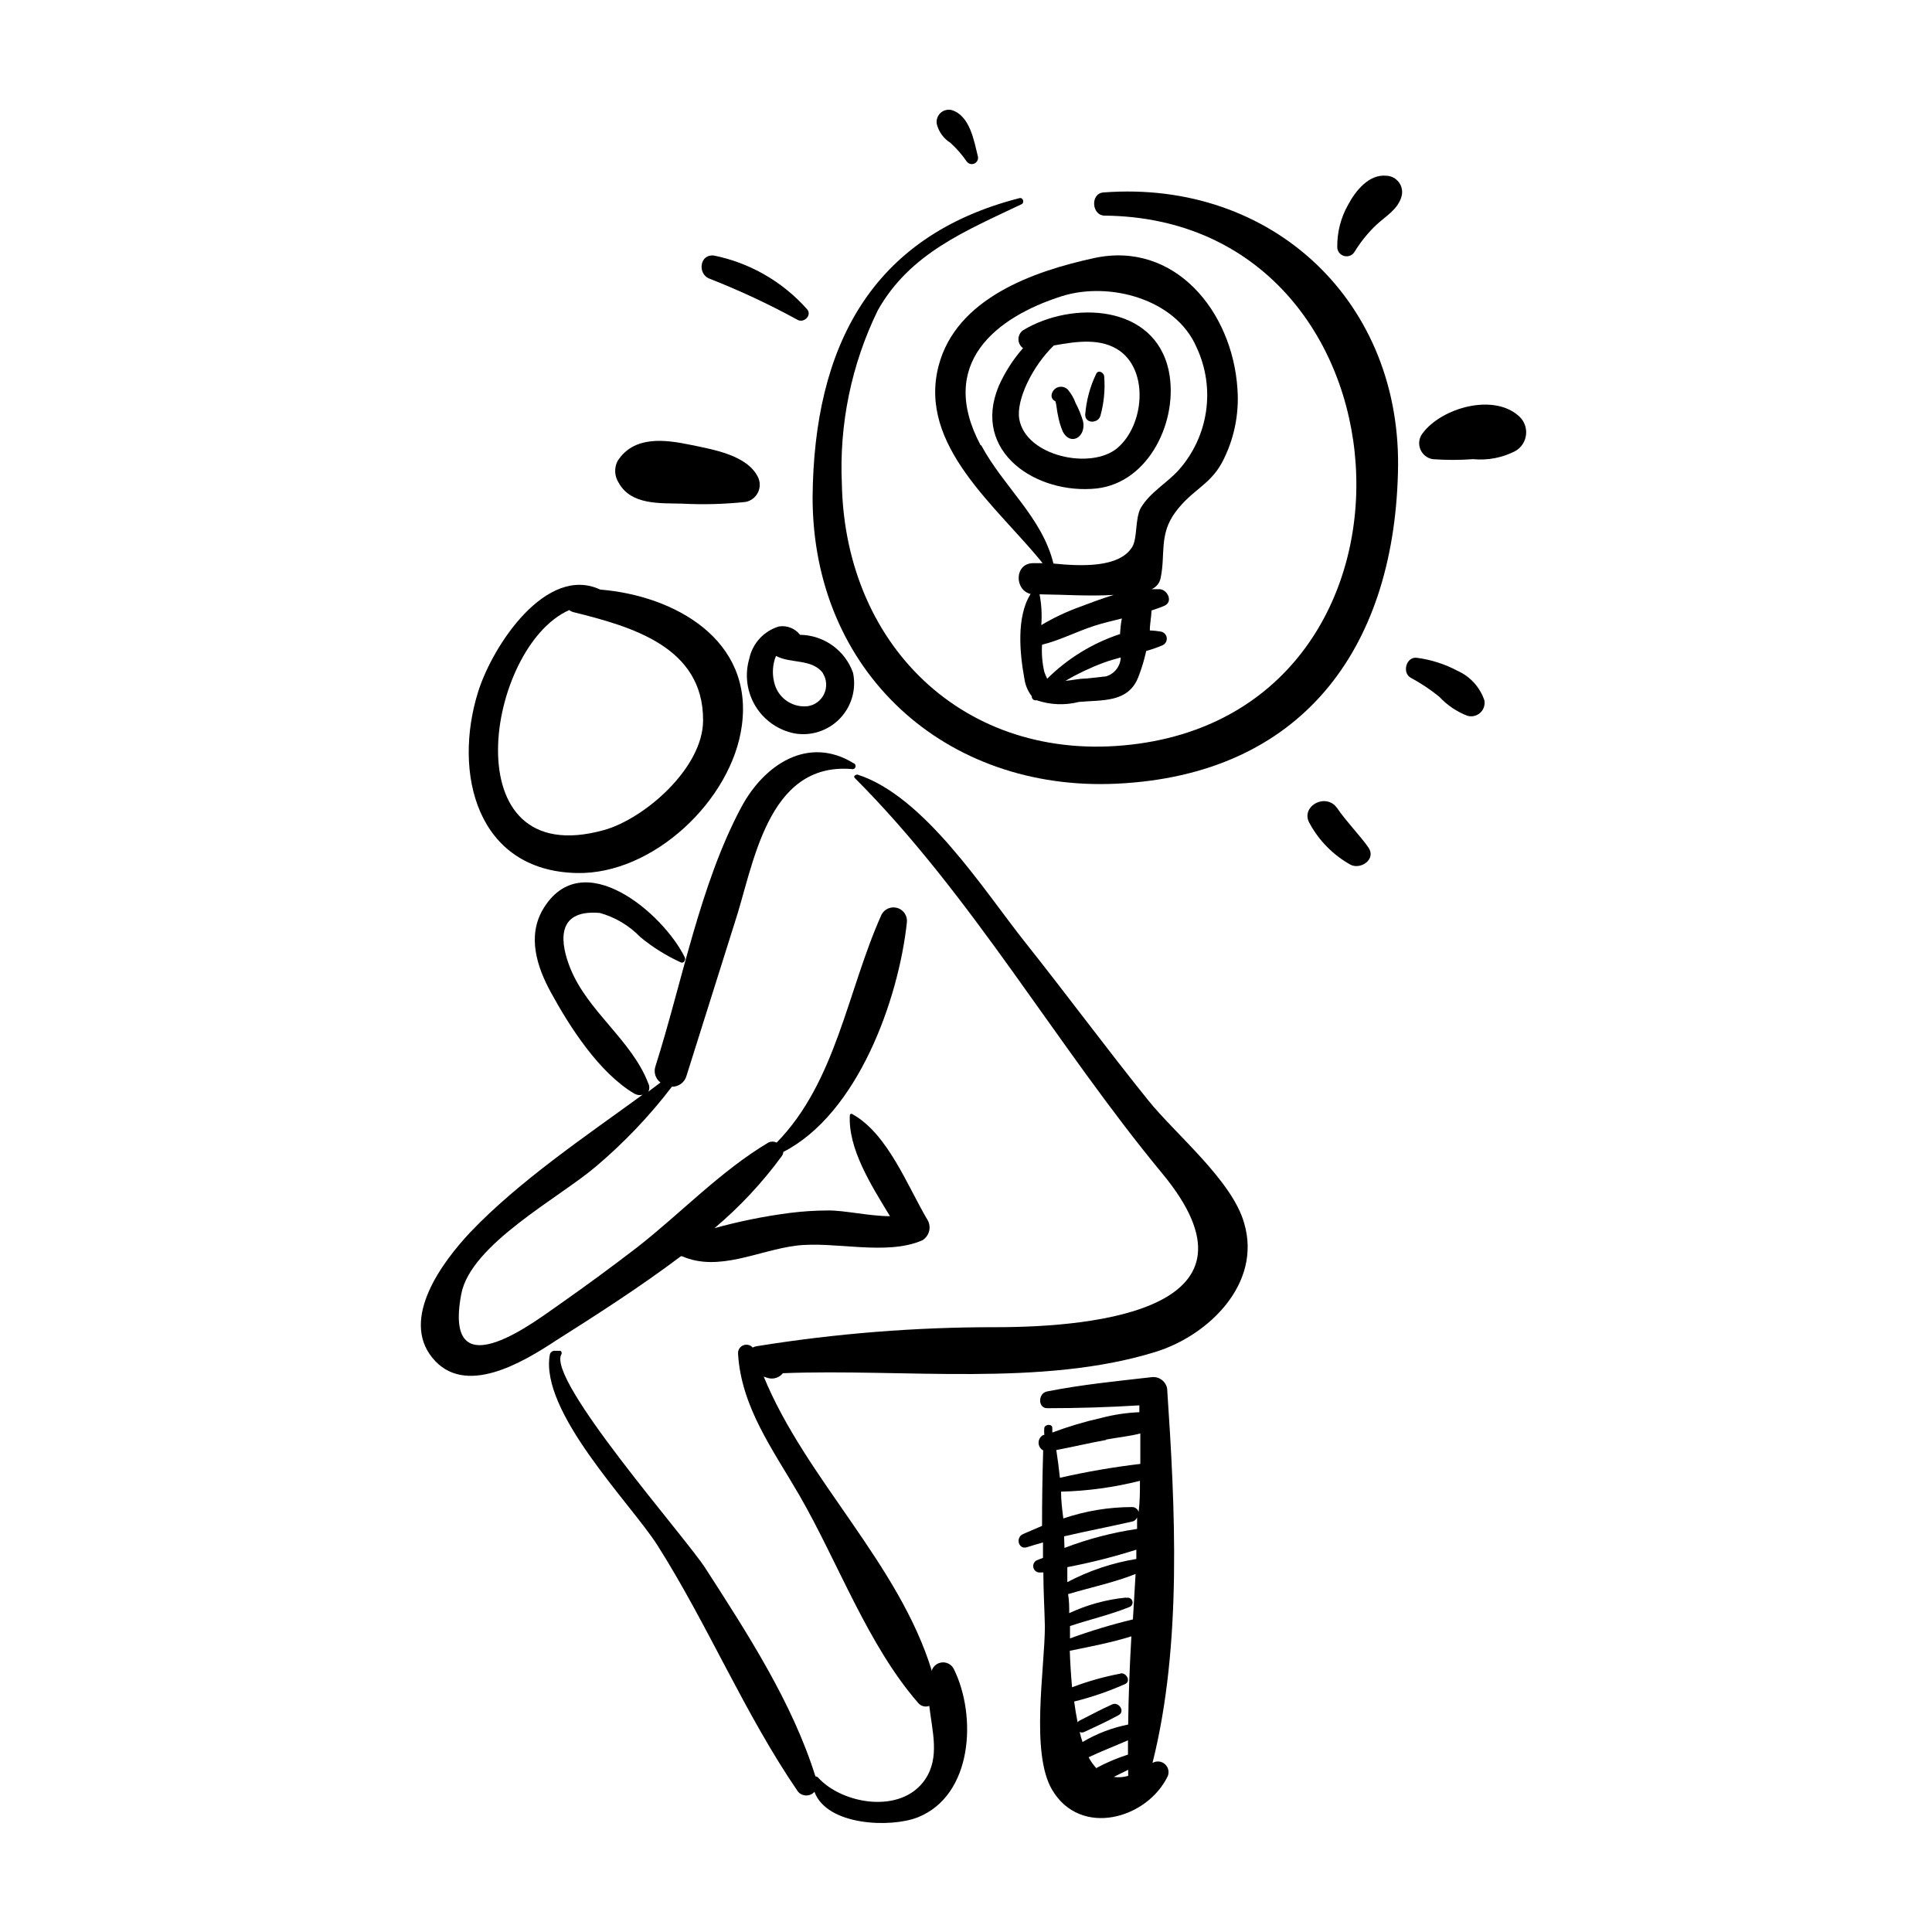 <?xml version="1.0" encoding="UTF-8"?>
<!-- Uploaded to: SVG Repo, www.svgrepo.com, Generator: SVG Repo Mixer Tools -->
<svg fill="#000000" width="800px" height="800px" version="1.1" viewBox="144 144 512 512" xmlns="http://www.w3.org/2000/svg">
 <g>
  <path d="m296.87 375.36c20.152 0.453 41.109-19.297 43.73-39.094 3.074-22.773-17.836-34.41-37.535-36.023-14.258-6.648-28.465 14.711-32.344 27.055-6.75 21.461-0.453 47.508 26.148 48.062zm-2.016-69.676v-0.004c0.344 0.266 0.738 0.453 1.16 0.555 15.113 3.777 34.41 9.07 34.309 28.668 0 12.645-15.566 26.098-26.25 29.07-40.703 11.336-31.133-48.668-9.219-58.293z"/>
  <path d="m324.43 476.93h0.352c9.723 4.231 20.152-1.562 30.23-2.82 10.078-1.258 23.832 2.769 33.402-1.41 1.781-1.07 2.441-3.332 1.512-5.191-5.391-9.02-10.629-23.125-20.152-28.312-0.113-0.047-0.242-0.043-0.352 0.016-0.105 0.059-0.18 0.164-0.203 0.285-0.504 8.918 5.594 18.492 10.633 26.805-5.441 0-12.344-1.613-16.523-1.512-3.375 0-6.852 0.25-10.078 0.656-6.723 0.875-13.371 2.219-19.902 4.027 6.684-5.633 12.668-12.043 17.836-19.094 0.238-0.324 0.375-0.707 0.402-1.109 19.699-10.078 30.531-40.305 32.746-60.809 0.203-1.703-0.836-3.312-2.473-3.828-1.637-0.516-3.41 0.203-4.227 1.711-9.07 20.152-11.992 44.285-27.809 60.457-0.699-0.34-1.52-0.34-2.219 0-12.594 7.508-23.176 18.691-34.562 27.609-6.719 5.172-13.57 10.211-20.555 15.113-5.039 3.375-31.336 24.336-26.25-2.57 2.469-13.199 26.098-25.594 35.668-33.805l0.004 0.004c7.461-6.309 14.215-13.402 20.152-21.16 1.812 0.035 3.414-1.172 3.879-2.926l12.695-40.305c5.039-15.113 8.465-42.773 31.035-40.961v0.004c0.434 0.137 0.895-0.098 1.035-0.531 0.137-0.43-0.098-0.891-0.531-1.031-11.992-7.356-23.629 0.352-29.676 11.586-11.035 20.605-15.719 46.5-22.773 68.668l0.004 0.004c-0.582 1.59-0.047 3.371 1.309 4.383l-3.223 2.418c0.34-0.684 0.34-1.484 0-2.168-4.434-11.586-16.172-19.094-20.758-30.73-2.266-5.742-4.383-15.516 7.91-14.461 4.086 1.137 7.789 3.348 10.73 6.398 3.269 2.695 6.875 4.949 10.73 6.703 0.754 0.352 1.359-0.656 1.059-1.309-5.691-11.688-27.305-30.23-37.633-12.695-4.133 7.106-1.613 15.113 2.168 22.016 5.039 9.219 12.797 21.262 22.066 26.754l-0.004-0.004c0.668 0.402 1.469 0.512 2.219 0.301-15.418 11.234-32.648 22.824-45.645 36.426-7.356 7.809-18.59 22.824-10.078 33.301 8.516 10.48 23.832 1.309 32.848-4.637 10.43-6.598 22.02-14.004 33-22.266z"/>
  <path d="m448.31 435.62c-11.035-13.703-21.512-27.91-32.496-41.715-10.984-13.805-26.801-38.945-44.586-44.637-0.504 0-1.16 0.453-0.707 0.906 31.188 31.234 53.402 70.887 81.516 104.84 29.477 35.668-16.773 40.707-44.18 40.707-21.211-0.023-42.391 1.66-63.332 5.039-0.367 0.059-0.727 0.176-1.055 0.352-0.621-0.707-1.621-0.945-2.496-0.594-0.871 0.352-1.426 1.215-1.387 2.156 0.805 14.156 9.27 25.543 16.223 37.535 10.328 17.887 18.086 39.648 31.539 55.117v-0.004c0.719 0.844 1.887 1.148 2.922 0.758 0.754 6.699 2.871 13.652-1.109 19.496-6.297 9.27-21.914 6.602-28.363-0.504-0.172-0.207-0.434-0.316-0.703-0.301-6.098-19.547-18.086-37.988-29.121-55.117-5.039-7.961-42.523-50.383-38.137-56.879 0-0.352 0-0.805-0.504-0.805h-1.41l-0.004-0.004c-0.582 0.031-1.074 0.441-1.207 1.008-2.769 15.113 21.312 39.348 28.414 50.383 13.453 21.16 23.227 44.891 37.383 65.496v-0.004c0.555 0.613 1.34 0.965 2.168 0.965 0.824 0 1.609-0.352 2.164-0.965 3.273 8.969 20.152 9.621 27.406 6.75 14.559-5.844 15.668-26.852 9.523-39.297v0.004c-0.559-1.125-1.727-1.812-2.977-1.758-1.254 0.055-2.356 0.844-2.816 2.008v0.352c-8.715-28.562-33.402-50.883-44.586-78.09l0.906 0.301v0.004c1.508 0.52 3.184 0.035 4.18-1.211 31.891-1.258 68.672 3.731 98.898-5.691 14.105-4.434 28.062-18.188 23.328-34.109-3.176-11.285-18.289-23.629-25.395-32.496z"/>
  <path d="m453.3 511.95c-0.383-1.969-2.25-3.281-4.231-2.973-9.27 1.059-18.488 1.965-27.609 3.777-2.418 0.504-2.418 4.383 0 4.434 8.16 0 16.324-0.25 24.484-0.754v1.812c-3.402 0.141-6.781 0.648-10.074 1.512-4.418 0.992-8.762 2.289-13 3.879v-1.211c0-1.211-2.016-0.957-2.117 0-0.102 0.957 0 1.258 0 1.863h-0.301v0.004c-0.75 0.402-1.219 1.188-1.219 2.039s0.469 1.637 1.219 2.043c-0.203 6.75-0.301 13.418-0.301 20l-5.039 2.168c-2.066 0.906-1.211 4.231 1.059 3.477 1.41-0.453 2.82-0.855 4.231-1.258v4.082l-1.664 0.656v-0.008c-0.742 0.379-1.105 1.242-0.855 2.039 0.246 0.797 1.035 1.301 1.863 1.188h0.754c0 4.785 0.301 9.523 0.402 14.258 0 11.035-3.879 33.504 1.914 43.328 7.508 12.746 25.191 7.707 30.633-3.578h0.004c0.473-1.121 0.172-2.418-0.742-3.219-0.914-0.801-2.242-0.926-3.289-0.309 7.91-31.438 5.996-67.812 3.879-99.25zm-18.641 100.76c-0.855-0.902-1.586-1.922-2.164-3.023 3.426-1.613 6.953-2.973 10.43-4.484v3.777l-0.004 0.004c-2.871 0.914-5.656 2.094-8.312 3.523zm6.297-25.191c-4.379 0.828-8.68 2.039-12.848 3.629-0.301-3.324-0.504-6.648-0.605-9.672 5.441-1.109 10.984-2.168 16.324-3.828-0.453 7.809-0.754 15.617-0.855 23.375-4.266 0.84-8.355 2.41-12.09 4.633-0.301-0.855-0.555-1.762-0.754-2.672l-0.004 0.004c0.383 0.18 0.828 0.18 1.211 0 3.074-1.41 6.098-2.82 9.07-4.434 1.914-1.059 0-3.68-1.664-2.871-2.922 1.309-5.742 2.82-8.613 4.281h-0.004c-0.215 0.109-0.402 0.266-0.555 0.453-0.352-1.762-0.656-3.629-0.906-5.492 4.664-1.156 9.219-2.723 13.605-4.684 1.461-0.809 0.199-3.023-1.312-2.773zm1.512-20.152c-5.234 0.508-10.348 1.906-15.113 4.133 0-1.613 0-3.273-0.301-5.039 5.894-1.762 12.191-3.074 17.887-5.34-0.234 4.031-0.469 8.043-0.707 12.043v-0.004c-5.652 1.359-11.219 3.043-16.676 5.039v-3.273c5.039-1.715 10.629-2.973 15.719-5.039 0.668-0.223 1.027-0.945 0.805-1.613-0.223-0.668-0.945-1.027-1.613-0.805zm-5.34-41.867c2.973-0.555 6.098-0.855 9.07-1.613v8.062c-7.164 0.848-14.277 2.074-21.312 3.68-0.25-2.469-0.605-5.039-0.957-7.356 4.332-0.809 8.715-1.863 13.199-2.672zm-11.941 13.805c7.055-0.176 14.07-1.141 20.91-2.871 0 2.769 0 5.492-0.352 8.262-0.207-0.773-0.91-1.312-1.715-1.309-6.203 0.004-12.363 1.023-18.238 3.023-0.301-2.367-0.605-4.738-0.605-7.106zm0.809 11.84c6.047-1.41 12.191-2.57 18.289-3.981 0.488-0.184 0.871-0.57 1.055-1.059v3.074c-6.578 0.973-13.031 2.664-19.242 5.039zm19.145 3.375v2.621c-6.391 1.047-12.566 3.121-18.289 6.144v-3.981 0.004c6.25-1.191 12.426-2.758 18.488-4.688zm-6.144 60.457 3.981-1.965v1.613h-0.004c-1.289 0.379-2.652 0.465-3.981 0.254z"/>
  <path d="m350.42 310.02c-3.992 1.191-7.012 4.481-7.859 8.562-1.242 4.238-0.637 8.809 1.664 12.578 2.305 3.769 6.09 6.391 10.43 7.223 4.391 0.723 8.859-0.762 11.941-3.977 3.082-3.211 4.383-7.738 3.473-12.094-1.027-2.918-2.93-5.445-5.441-7.25-2.516-1.801-5.519-2.789-8.613-2.828-1.316-1.707-3.461-2.555-5.594-2.215zm11.637 12.395 0.004-0.004c1.02 1.621 1.164 3.644 0.383 5.394-0.777 1.75-2.375 2.996-4.262 3.324-3.965 0.512-7.719-1.918-8.867-5.746-0.652-2.168-0.652-4.481 0-6.648 0.094-0.312 0.211-0.613 0.352-0.906 3.879 2.113 9.523 0.652 12.445 4.582z"/>
  <path d="m436.43 195c-3.527 0.25-3.176 6.144 0.352 6.144 82.977 0.855 91.289 128.32 9.168 139.91-44.688 6.297-77.891-24.738-78.848-68.719l0.004-0.004c-0.746-15.922 2.531-31.773 9.52-46.098 8.516-15.113 23.227-21.008 38.09-28.113 0.855-0.402 0.402-1.863-0.555-1.613-39.348 10.078-54.461 39.398-54.816 79.25 0 46.352 35.266 78.09 80.609 75.926 48.668-2.316 73.254-35.266 74.512-82.223 1.414-45.293-33.199-77.887-78.035-74.461z"/>
  <path d="m451.59 297.12c1.309-6.195-0.504-11.488 3.93-17.434 4.434-5.945 8.969-7.004 12.293-13.047 3.18-5.984 4.609-12.738 4.129-19.496-1.309-20.707-16.727-39.348-37.938-34.762-16.07 3.477-36.578 10.629-41.262 28.566-5.543 21.211 15.617 37.383 27.559 52.297h-2.469c-5.039 0-5.039 7.152-0.707 8.16-3.828 6.047-2.871 15.82-1.664 22.371l0.004-0.004c0.219 1.727 0.895 3.363 1.965 4.734-0.027 0.324 0.105 0.645 0.355 0.855 0.25 0.211 0.59 0.285 0.906 0.203 3.621 1.242 7.523 1.398 11.234 0.453 6.144-0.555 12.949 0.25 15.668-6.398 0.914-2.305 1.641-4.68 2.164-7.106 1.477-0.41 2.922-0.914 4.336-1.512 0.762-0.344 1.211-1.148 1.105-1.98-0.102-0.828-0.734-1.496-1.559-1.645-0.969-0.168-1.945-0.27-2.922-0.305 0-1.762 0.402-3.527 0.453-5.289 1.16-0.402 2.316-0.754 3.426-1.258 2.367-1.059 0.805-4.231-1.211-4.383h-2.215c1.273-0.523 2.188-1.664 2.418-3.023zm-12.445 4.535c-3.125 0.957-6.195 2.117-9.117 3.223-3.508 1.27-6.879 2.871-10.078 4.785 0.215-2.727 0.062-5.473-0.453-8.16 6.195 0.051 13.098 0.555 19.648 0.152zm-35.266-39.648c-11.586-21.715 4.082-33.957 21.461-39.5 12.543-3.981 30.23 0.656 35.77 13.551 2.473 5.289 3.34 11.184 2.5 16.957-0.844 5.773-3.359 11.176-7.234 15.539-3.125 3.477-7.609 5.894-10.078 10.078-1.562 2.922-0.805 8.113-2.316 10.43-3.477 5.391-13.301 5.039-20.809 4.281-3.019-12.246-13.098-20.152-19.145-31.34zm33 61.262-5.039 0.555c-1.812 0-3.68 0.453-5.492 0.605v-0.004c3.215-1.883 6.586-3.484 10.078-4.785 1.512-0.555 3.074-1.008 4.586-1.41h-0.004c-0.09 2.367-1.699 4.402-3.981 5.039zm3.777-11.184v-0.004c-7.203 2.41-13.754 6.445-19.145 11.789-0.281-0.59-0.535-1.195-0.758-1.812-0.547-2.359-0.75-4.785-0.602-7.203 4.734-1.16 9.371-3.578 13.957-5.039 2.367-0.754 4.785-1.309 7.203-1.914-0.305 1.41-0.406 2.769-0.504 4.18z"/>
  <path d="m453.75 242.36c-3.676-17.785-25.645-18.691-38.641-10.832-0.762 0.551-1.211 1.43-1.211 2.367 0 0.941 0.449 1.82 1.211 2.371-2.648 3.012-4.82 6.41-6.449 10.074-7.254 17.48 10.078 28.816 25.996 27.105 14.008-1.613 21.715-18.238 19.094-31.086zm-39.648 12.598c-0.805-5.039 3.527-13.957 9.168-19.398 6.047-1.109 12.594-2.066 17.531 1.461 7.656 5.543 6.348 19.648-0.605 25.645-6.949 5.996-24.48 2.266-26.094-7.707z"/>
  <path d="m429.07 250.87c-0.453-1.262-1.117-2.438-1.965-3.477-0.641-0.77-1.684-1.086-2.644-0.801-0.965 0.285-1.664 1.113-1.785 2.109-0.07 0.703 0.344 1.367 1.004 1.613 0.352 1.059 0.402 2.621 0.656 3.578 0.266 1.539 0.707 3.043 1.309 4.484 2.016 3.879 6.195 1.512 5.391-2.672-0.488-1.672-1.148-3.293-1.965-4.836z"/>
  <path d="m434.51 243.06c-1.641 3.394-2.629 7.07-2.922 10.832 0 2.469 3.426 2.367 4.031 0.301 0.934-3.375 1.277-6.887 1.008-10.379-0.051-1.156-1.613-1.863-2.117-0.754z"/>
  <path d="m324.73 277.47c5.629 0.293 11.27 0.145 16.875-0.453 1.387-0.277 2.57-1.168 3.219-2.422 0.648-1.258 0.688-2.738 0.109-4.027-2.82-5.996-12.09-7.457-17.836-8.664-7.004-1.461-15.113-2.469-19.445 4.281h-0.004c-0.922 1.832-0.809 4.016 0.305 5.742 3.273 5.945 10.883 5.391 16.777 5.543z"/>
  <path d="m331.83 217.77c8.035 3.144 15.859 6.797 23.43 10.934 1.762 1.109 4.133-1.258 2.519-2.871h-0.004c-6.445-7.223-15.051-12.172-24.535-14.105-3.777-0.504-4.434 4.684-1.41 6.043z"/>
  <path d="m395.87 181.85c1.652 1.504 3.125 3.195 4.383 5.039 0.477 0.574 1.277 0.758 1.957 0.453 0.684-0.305 1.074-1.023 0.965-1.762-1.059-4.332-2.117-10.832-6.902-12.395-1.09-0.293-2.258 0.008-3.07 0.789-0.816 0.785-1.16 1.938-0.91 3.039 0.543 2.004 1.82 3.731 3.578 4.836z"/>
  <path d="m511.39 190.57c-4.637-0.453-8.16 4.031-10.078 7.609l0.004-0.004c-1.992 3.477-3.004 7.43-2.926 11.438 0.07 1.078 0.832 1.988 1.887 2.242 1.051 0.258 2.144-0.203 2.699-1.133 1.621-2.648 3.59-5.074 5.844-7.207 2.469-2.266 5.644-4.031 6.602-7.457 0.355-1.277 0.105-2.652-0.684-3.723-0.785-1.07-2.019-1.723-3.348-1.766z"/>
  <path d="m546.71 254.45c-6.699-6.398-20.758-2.418-25.793 4.484-0.879 1.199-1.07 2.773-0.504 4.148 0.566 1.379 1.805 2.363 3.273 2.602 3.555 0.262 7.125 0.262 10.68 0 3.914 0.383 7.856-0.387 11.336-2.219 1.516-0.926 2.516-2.496 2.715-4.262 0.195-1.762-0.434-3.519-1.707-4.754z"/>
  <path d="m530.23 321.76c-3.328-1.773-6.945-2.934-10.684-3.426-2.871-0.453-4.082 3.981-1.664 5.289h0.004c2.668 1.441 5.199 3.125 7.555 5.039 2.07 2.227 4.621 3.949 7.457 5.035 1.188 0.332 2.461 0.031 3.371-0.797 0.914-0.828 1.332-2.07 1.113-3.281-1.176-3.508-3.773-6.359-7.152-7.859z"/>
  <path d="m498.34 358.13c-3.074-4.281-10.078-0.25-7.152 4.281h-0.004c2.508 4.535 6.246 8.273 10.781 10.781 2.719 1.309 6.801-1.512 4.684-4.586-2.113-3.07-5.891-6.898-8.309-10.477z"/>
 </g>
</svg>